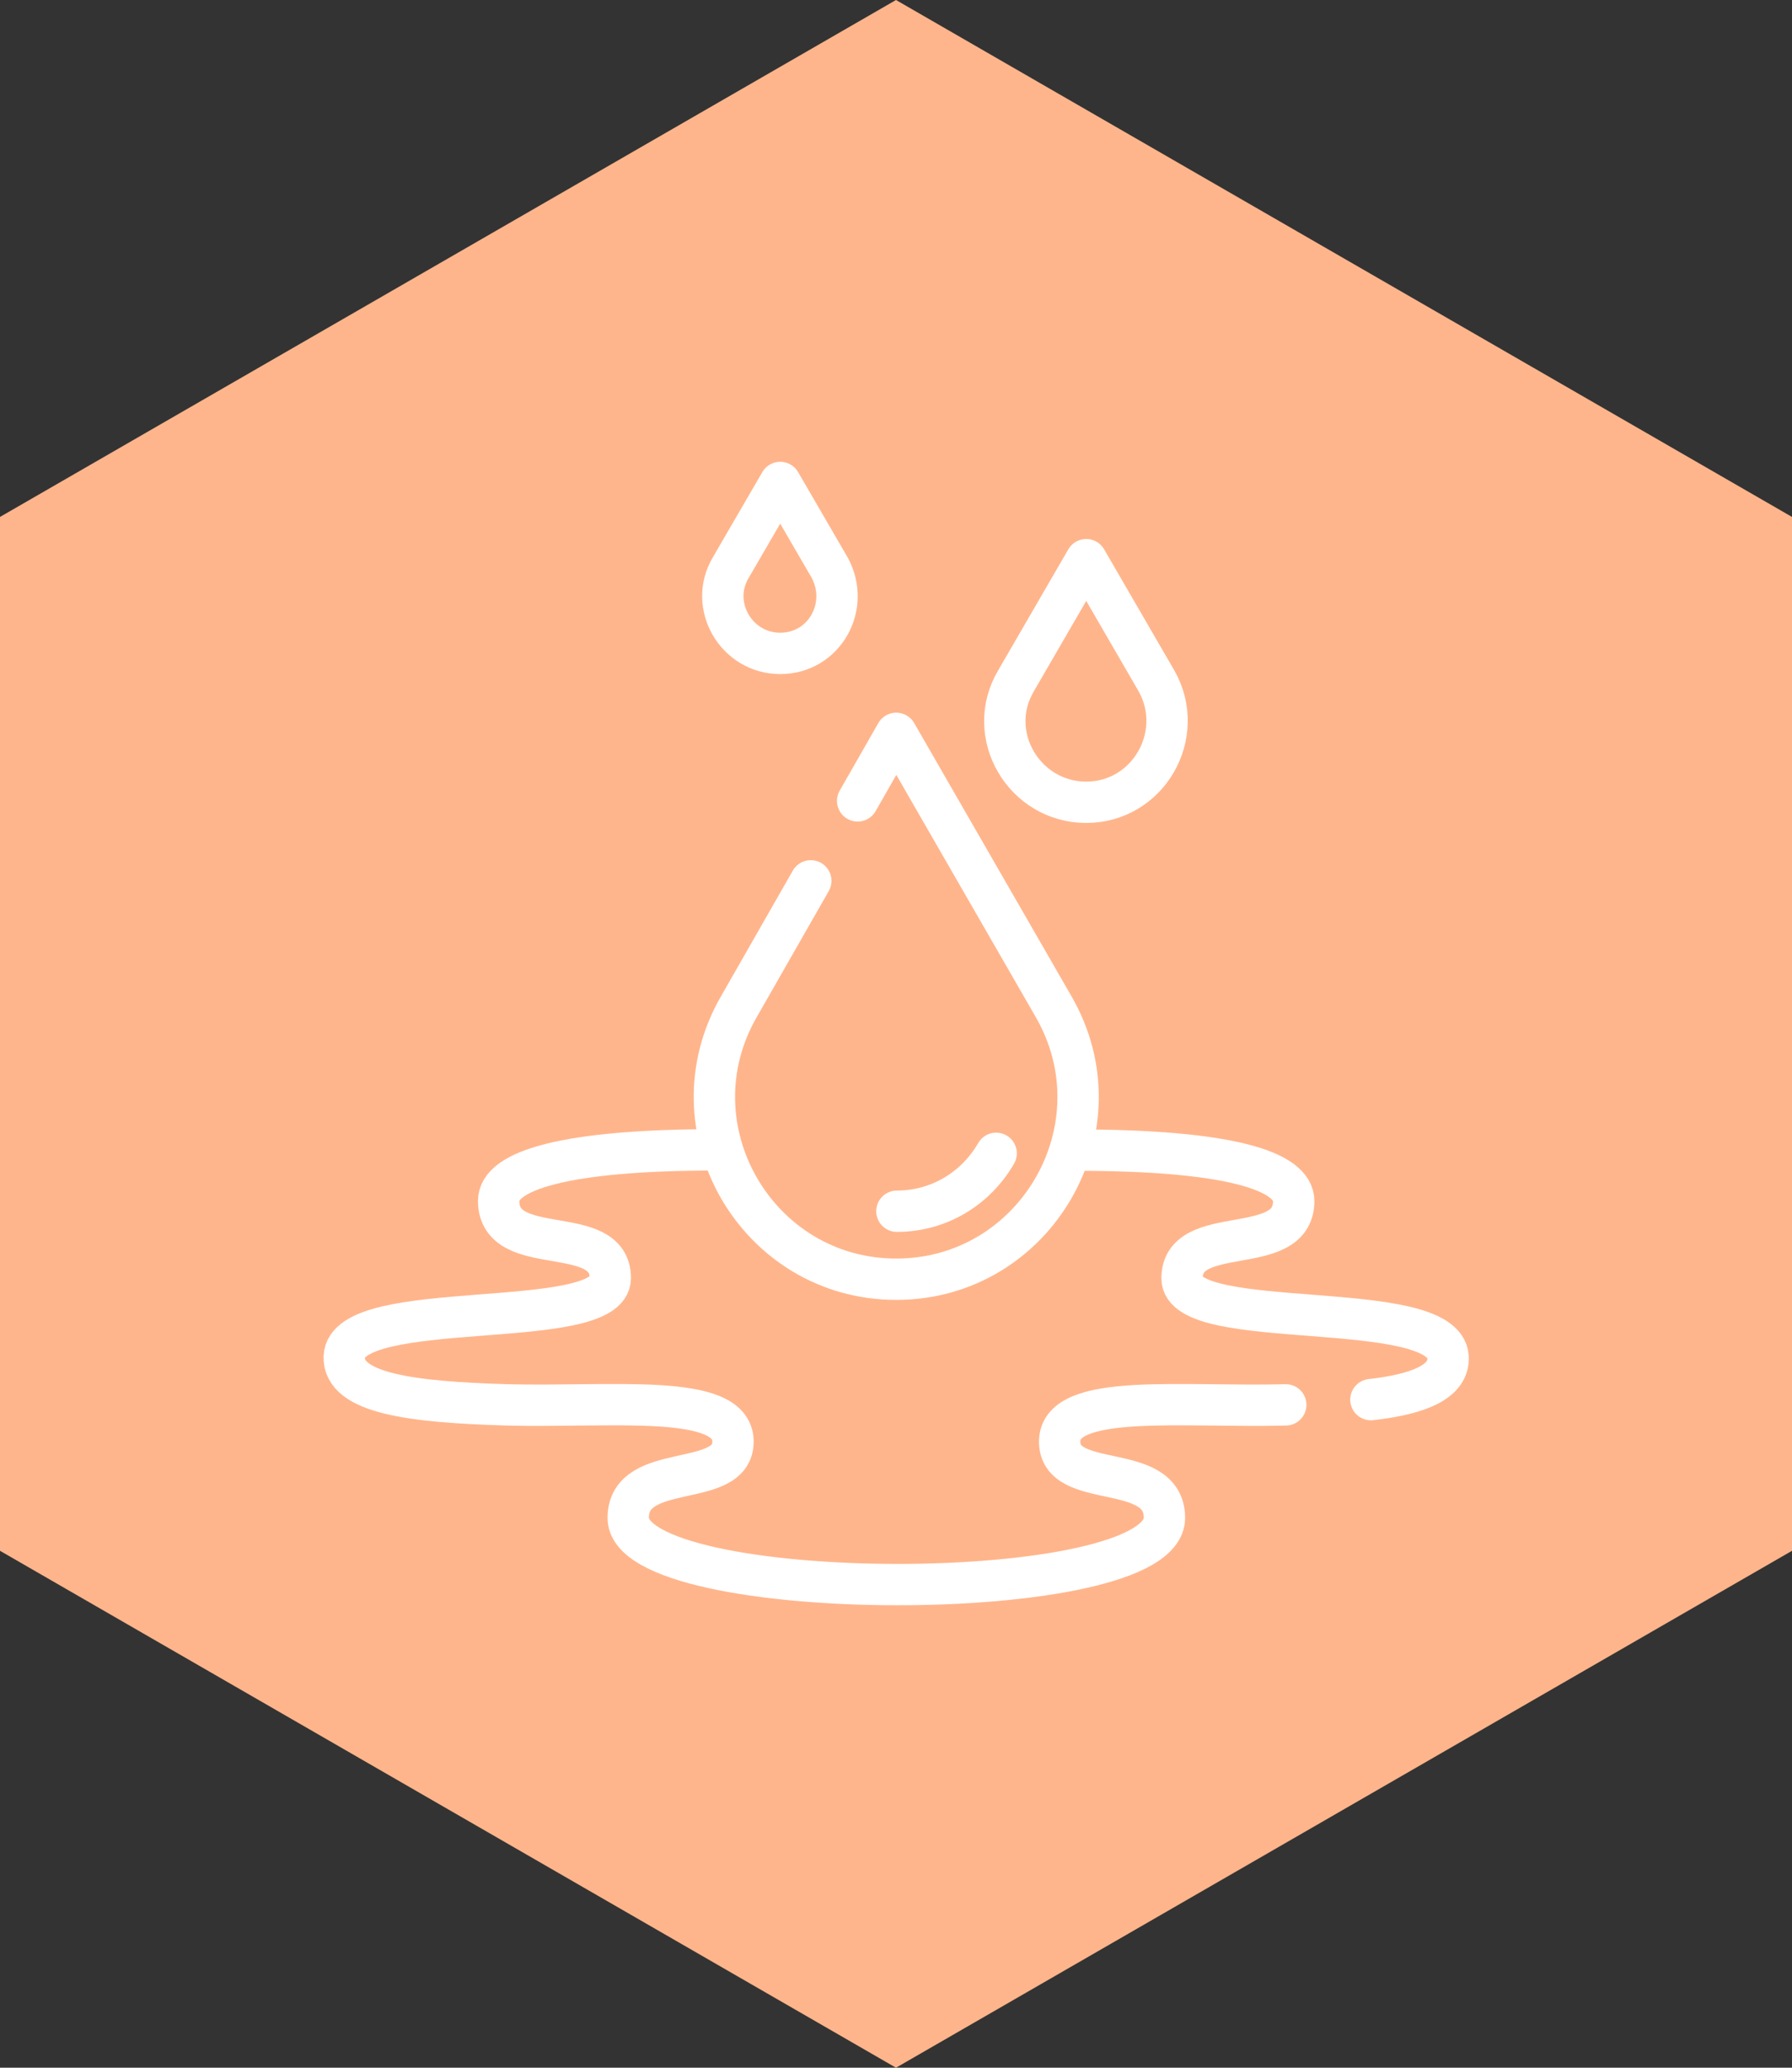 <svg xml:space="preserve" style="enable-background:new 0 0 130 150;" viewBox="0 0 130 150" y="0px" x="0px" xmlns:xlink="http://www.w3.org/1999/xlink" xmlns="http://www.w3.org/2000/svg" id="Layer_1" version="1.1">
<rect x="0" y="0" width="130" height="150" fill="#333333" stroke="none"/>
<style type="text/css">
	.st0{fill:#FFB58B;}
	.st1{fill:none;stroke:#FFFFFF;stroke-width:3;stroke-linecap:round;stroke-linejoin:round;stroke-miterlimit:13.333;}
</style>
<polygon points="0,37.5 0,112.5 65,150 130,112.5 130,37.5 65,0" class="st0"></polygon>
<g id="g3187">
	<g transform="translate(431.374,88.914)" id="g3193">
		<path d="M-338.1,13c-7.5,0.2-16.3-0.9-16.4,2.6c-0.1,3.7,7.6,1.4,7.6,5.6c0,6.5-38.9,6.4-38.9,0
			c0-4.2,7.7-2,7.6-5.6c-0.1-3.5-8.9-2.4-16.4-2.6c-6.8-0.2-11.9-0.8-11.8-3.5c0.2-4.4,19.3-1.7,19.3-5.7c0-4.1-8.1-1.3-8.1-5.6
			c0-2.2,4.8-3.7,15.8-3.7" class="st1" id="path3195"></path>
	</g>
	<g transform="translate(336.852,203.534)" id="g3197">
		<path d="M-258.8-120.1c11.1,0,15.8,1.5,15.8,3.7c0,4.2-8.1,1.5-8.1,5.6c0,4,19,1.3,19.3,5.7
			c0.1,1.8-2.1,2.7-5.6,3.1" class="st1" id="path3199"></path>
	</g>
	<g transform="translate(217.618,325)" id="g3201">
		<path d="M-158.8-261.1l-5.2,9.1c-5.1,8.8,1.3,19.8,11.4,19.8c10.1,0,16.5-11,11.4-19.8l-11.4-19.8
			l-2.8,4.9" class="st1" id="path3203"></path>
	</g>
	<g transform="translate(300.865,201.967)" id="g3205">
		<path d="M-228.6-118.3c-1.5,2.6-4.2,4.2-7.2,4.2" class="st1" id="path3207"></path>
	</g>
	<g transform="translate(342,469.5)" id="g3209">
		<path d="M-263.2-428.9l-5.1,8.8c-2.3,3.9,0.6,8.8,5.1,8.8s7.3-4.9,5.1-8.8L-263.2-428.9z" class="st1" id="path3211"></path>
	</g>
	<g transform="translate(204,504.5)" id="g3213">
		<path d="M-147.4-469.5l-3.6,6.2c-1.6,2.7,0.4,6.2,3.6,6.2s5.1-3.4,3.6-6.2L-147.4-469.5z" class="st1" id="path3215"></path>
	</g>
</g>
</svg>
